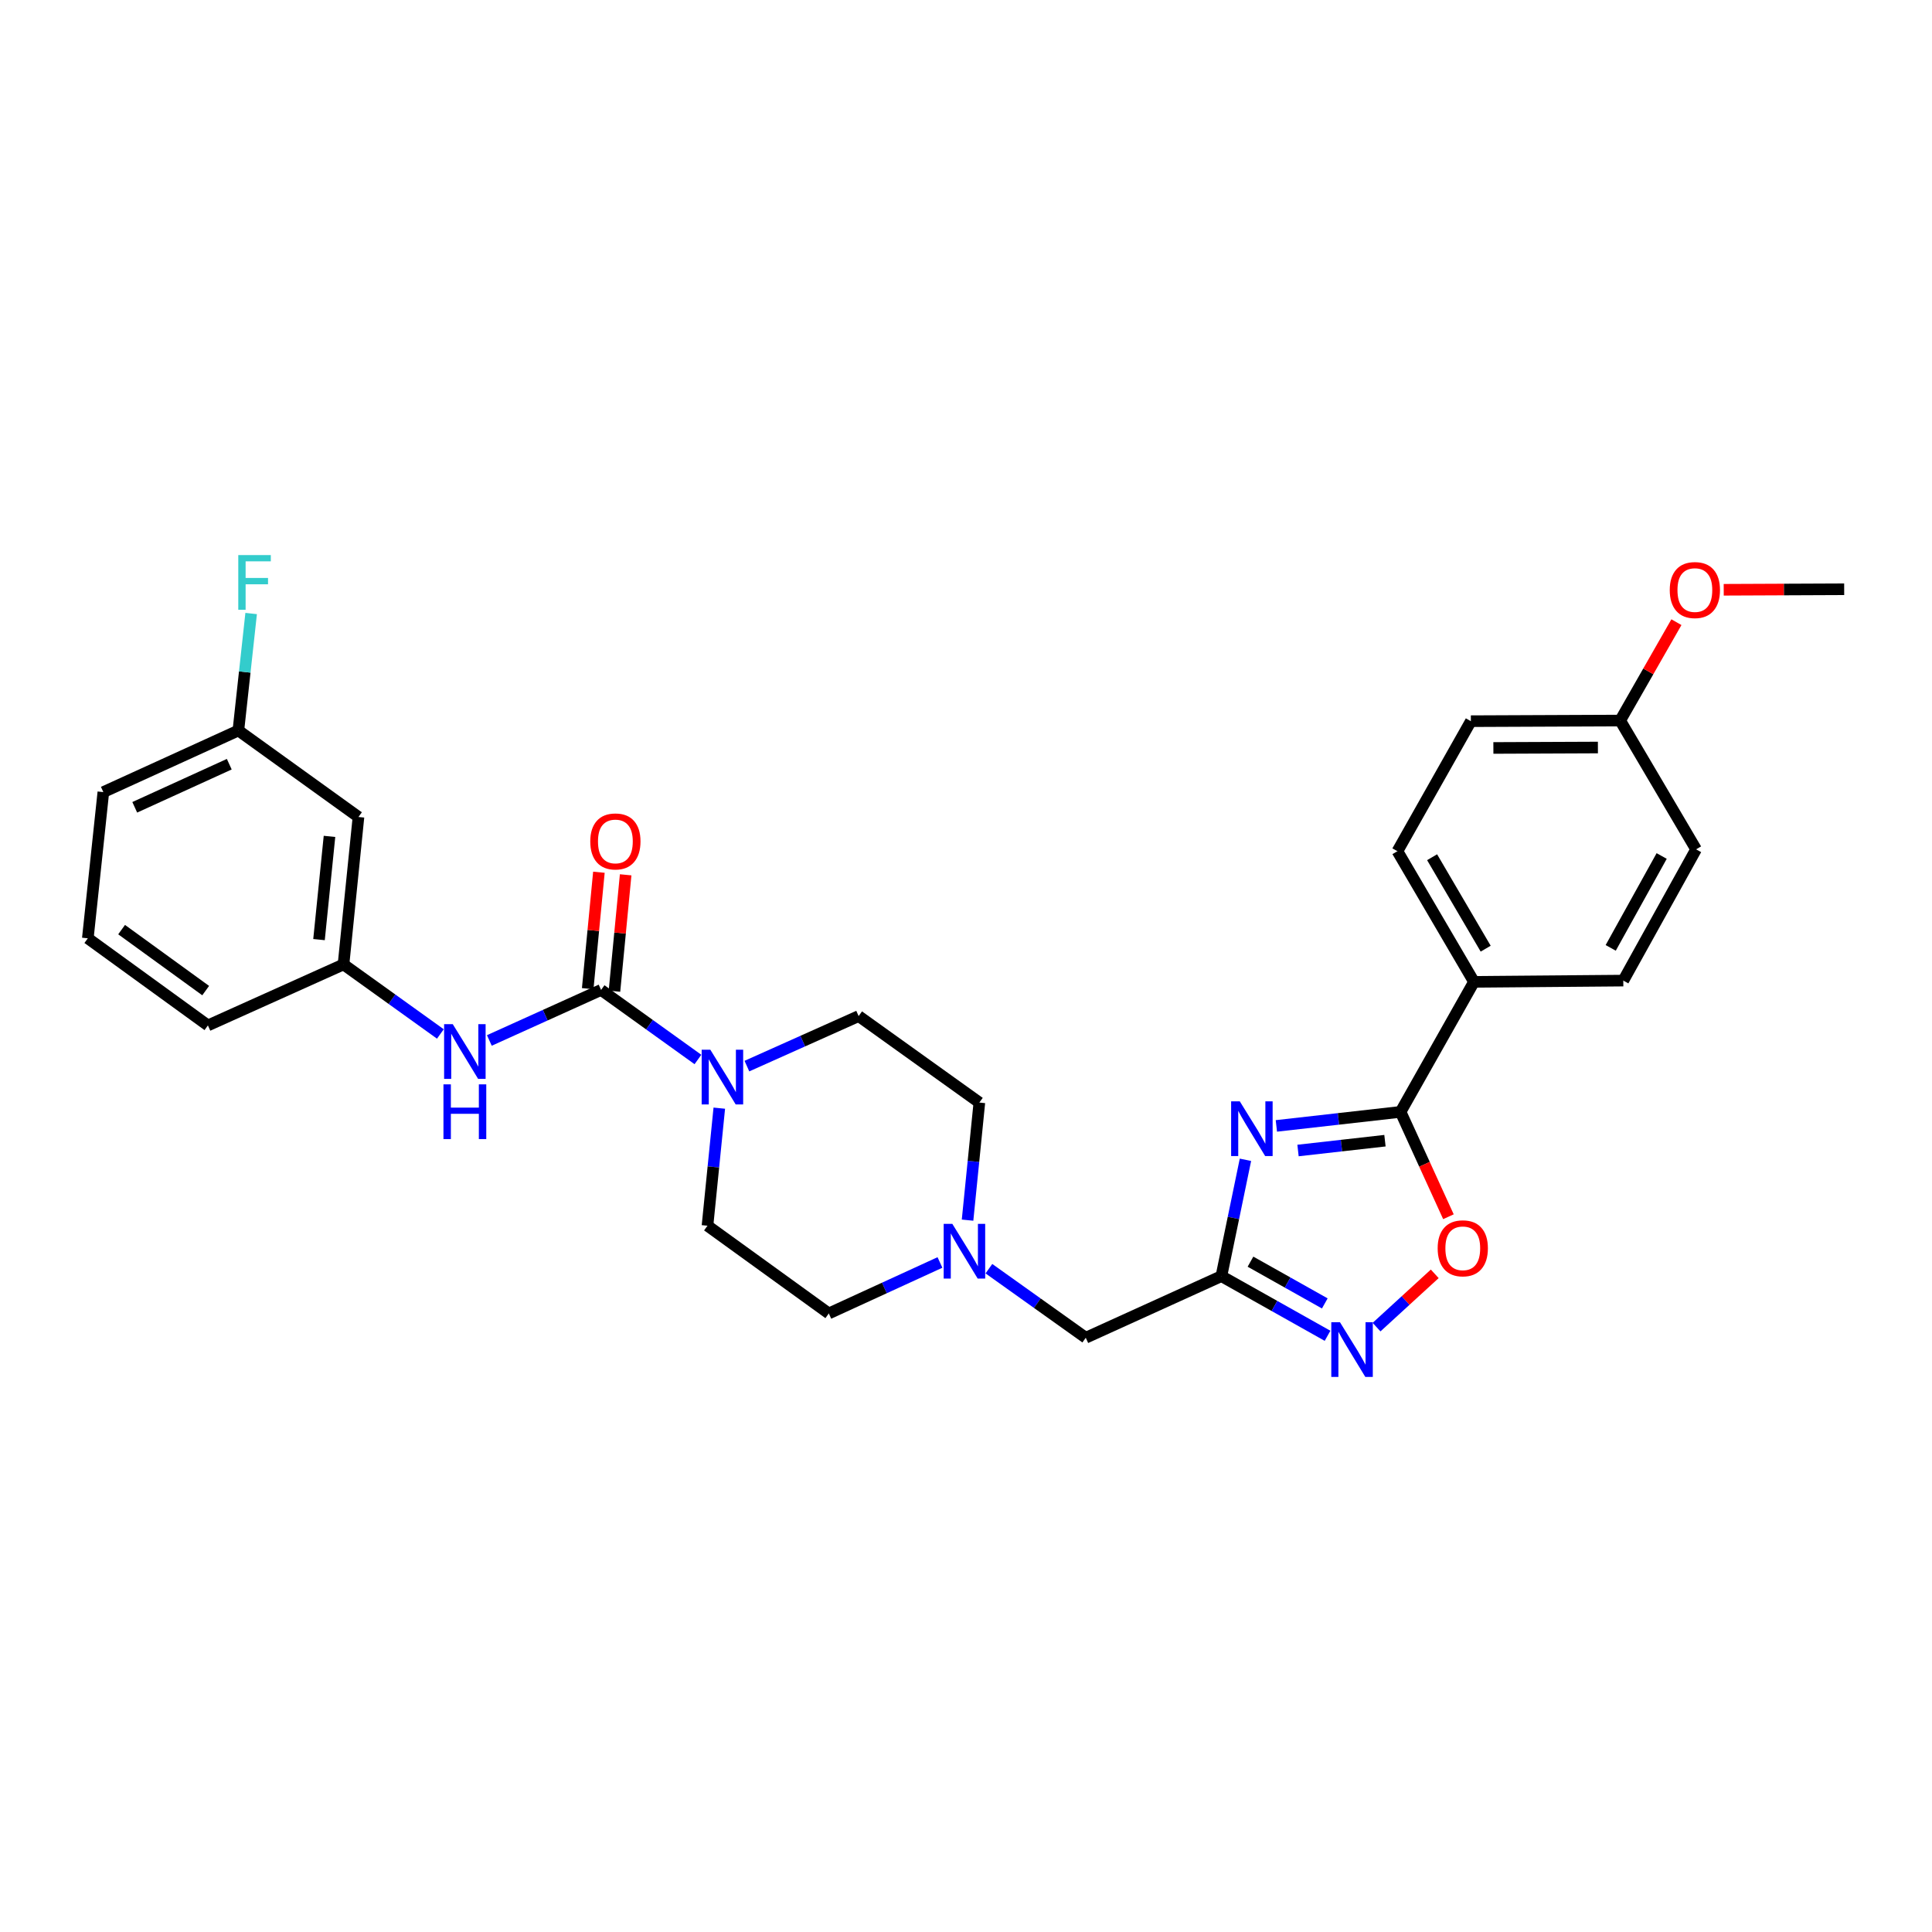 <?xml version='1.0' encoding='iso-8859-1'?>
<svg version='1.1' baseProfile='full'
              xmlns='http://www.w3.org/2000/svg'
                      xmlns:rdkit='http://www.rdkit.org/xml'
                      xmlns:xlink='http://www.w3.org/1999/xlink'
                  xml:space='preserve'
width='1000px' height='1000px' viewBox='0 0 1000 1000'>
<!-- END OF HEADER -->
<rect style='opacity:1.0;fill:#FFFFFF;stroke:none' width='1000' height='1000' x='0' y='0'> </rect>
<path class='bond-0' d='M 644.64,600.31 L 638.416,630.419' style='fill:none;fill-rule:evenodd;stroke:#0000FF;stroke-width:6px;stroke-linecap:butt;stroke-linejoin:miter;stroke-opacity:1' />
<path class='bond-0' d='M 638.416,630.419 L 632.191,660.528' style='fill:none;fill-rule:evenodd;stroke:#000000;stroke-width:6px;stroke-linecap:butt;stroke-linejoin:miter;stroke-opacity:1' />
<path class='bond-1' d='M 660.647,582.769 L 692.789,579.139' style='fill:none;fill-rule:evenodd;stroke:#0000FF;stroke-width:6px;stroke-linecap:butt;stroke-linejoin:miter;stroke-opacity:1' />
<path class='bond-1' d='M 692.789,579.139 L 724.931,575.508' style='fill:none;fill-rule:evenodd;stroke:#000000;stroke-width:6px;stroke-linecap:butt;stroke-linejoin:miter;stroke-opacity:1' />
<path class='bond-1' d='M 671.851,595.502 L 694.35,592.961' style='fill:none;fill-rule:evenodd;stroke:#0000FF;stroke-width:6px;stroke-linecap:butt;stroke-linejoin:miter;stroke-opacity:1' />
<path class='bond-1' d='M 694.35,592.961 L 716.85,590.419' style='fill:none;fill-rule:evenodd;stroke:#000000;stroke-width:6px;stroke-linecap:butt;stroke-linejoin:miter;stroke-opacity:1' />
<path class='bond-3' d='M 632.191,660.528 L 659.664,675.968' style='fill:none;fill-rule:evenodd;stroke:#000000;stroke-width:6px;stroke-linecap:butt;stroke-linejoin:miter;stroke-opacity:1' />
<path class='bond-3' d='M 659.664,675.968 L 687.137,691.408' style='fill:none;fill-rule:evenodd;stroke:#0000FF;stroke-width:6px;stroke-linecap:butt;stroke-linejoin:miter;stroke-opacity:1' />
<path class='bond-3' d='M 647.247,653.034 L 666.479,663.842' style='fill:none;fill-rule:evenodd;stroke:#000000;stroke-width:6px;stroke-linecap:butt;stroke-linejoin:miter;stroke-opacity:1' />
<path class='bond-3' d='M 666.479,663.842 L 685.71,674.65' style='fill:none;fill-rule:evenodd;stroke:#0000FF;stroke-width:6px;stroke-linecap:butt;stroke-linejoin:miter;stroke-opacity:1' />
<path class='bond-9' d='M 632.191,660.528 L 561.992,692.413' style='fill:none;fill-rule:evenodd;stroke:#000000;stroke-width:6px;stroke-linecap:butt;stroke-linejoin:miter;stroke-opacity:1' />
<path class='bond-5' d='M 724.931,575.508 L 737.321,602.644' style='fill:none;fill-rule:evenodd;stroke:#000000;stroke-width:6px;stroke-linecap:butt;stroke-linejoin:miter;stroke-opacity:1' />
<path class='bond-5' d='M 737.321,602.644 L 749.71,629.78' style='fill:none;fill-rule:evenodd;stroke:#FF0000;stroke-width:6px;stroke-linecap:butt;stroke-linejoin:miter;stroke-opacity:1' />
<path class='bond-8' d='M 724.931,575.508 L 762.929,508.207' style='fill:none;fill-rule:evenodd;stroke:#000000;stroke-width:6px;stroke-linecap:butt;stroke-linejoin:miter;stroke-opacity:1' />
<path class='bond-2' d='M 311.119,512.388 L 336.184,530.387' style='fill:none;fill-rule:evenodd;stroke:#000000;stroke-width:6px;stroke-linecap:butt;stroke-linejoin:miter;stroke-opacity:1' />
<path class='bond-2' d='M 336.184,530.387 L 361.249,548.386' style='fill:none;fill-rule:evenodd;stroke:#0000FF;stroke-width:6px;stroke-linecap:butt;stroke-linejoin:miter;stroke-opacity:1' />
<path class='bond-6' d='M 311.119,512.388 L 282.202,525.464' style='fill:none;fill-rule:evenodd;stroke:#000000;stroke-width:6px;stroke-linecap:butt;stroke-linejoin:miter;stroke-opacity:1' />
<path class='bond-6' d='M 282.202,525.464 L 253.285,538.541' style='fill:none;fill-rule:evenodd;stroke:#0000FF;stroke-width:6px;stroke-linecap:butt;stroke-linejoin:miter;stroke-opacity:1' />
<path class='bond-10' d='M 318.042,513.054 L 320.94,482.927' style='fill:none;fill-rule:evenodd;stroke:#000000;stroke-width:6px;stroke-linecap:butt;stroke-linejoin:miter;stroke-opacity:1' />
<path class='bond-10' d='M 320.94,482.927 L 323.839,452.801' style='fill:none;fill-rule:evenodd;stroke:#FF0000;stroke-width:6px;stroke-linecap:butt;stroke-linejoin:miter;stroke-opacity:1' />
<path class='bond-10' d='M 304.196,511.721 L 307.094,481.595' style='fill:none;fill-rule:evenodd;stroke:#000000;stroke-width:6px;stroke-linecap:butt;stroke-linejoin:miter;stroke-opacity:1' />
<path class='bond-10' d='M 307.094,481.595 L 309.993,451.469' style='fill:none;fill-rule:evenodd;stroke:#FF0000;stroke-width:6px;stroke-linecap:butt;stroke-linejoin:miter;stroke-opacity:1' />
<path class='bond-29' d='M 712.499,686.917 L 727.559,673.124' style='fill:none;fill-rule:evenodd;stroke:#0000FF;stroke-width:6px;stroke-linecap:butt;stroke-linejoin:miter;stroke-opacity:1' />
<path class='bond-29' d='M 727.559,673.124 L 742.62,659.331' style='fill:none;fill-rule:evenodd;stroke:#FF0000;stroke-width:6px;stroke-linecap:butt;stroke-linejoin:miter;stroke-opacity:1' />
<path class='bond-4' d='M 372.306,573.58 L 369.25,604.006' style='fill:none;fill-rule:evenodd;stroke:#0000FF;stroke-width:6px;stroke-linecap:butt;stroke-linejoin:miter;stroke-opacity:1' />
<path class='bond-4' d='M 369.25,604.006 L 366.194,634.432' style='fill:none;fill-rule:evenodd;stroke:#000000;stroke-width:6px;stroke-linecap:butt;stroke-linejoin:miter;stroke-opacity:1' />
<path class='bond-31' d='M 386.593,551.815 L 415.512,538.871' style='fill:none;fill-rule:evenodd;stroke:#0000FF;stroke-width:6px;stroke-linecap:butt;stroke-linejoin:miter;stroke-opacity:1' />
<path class='bond-31' d='M 415.512,538.871 L 444.43,525.927' style='fill:none;fill-rule:evenodd;stroke:#000000;stroke-width:6px;stroke-linecap:butt;stroke-linejoin:miter;stroke-opacity:1' />
<path class='bond-11' d='M 227.938,535.176 L 202.869,517.182' style='fill:none;fill-rule:evenodd;stroke:#0000FF;stroke-width:6px;stroke-linecap:butt;stroke-linejoin:miter;stroke-opacity:1' />
<path class='bond-11' d='M 202.869,517.182 L 177.8,499.189' style='fill:none;fill-rule:evenodd;stroke:#000000;stroke-width:6px;stroke-linecap:butt;stroke-linejoin:miter;stroke-opacity:1' />
<path class='bond-7' d='M 511.857,656.67 L 536.924,674.541' style='fill:none;fill-rule:evenodd;stroke:#0000FF;stroke-width:6px;stroke-linecap:butt;stroke-linejoin:miter;stroke-opacity:1' />
<path class='bond-7' d='M 536.924,674.541 L 561.992,692.413' style='fill:none;fill-rule:evenodd;stroke:#000000;stroke-width:6px;stroke-linecap:butt;stroke-linejoin:miter;stroke-opacity:1' />
<path class='bond-17' d='M 500.805,631.545 L 503.861,601.115' style='fill:none;fill-rule:evenodd;stroke:#0000FF;stroke-width:6px;stroke-linecap:butt;stroke-linejoin:miter;stroke-opacity:1' />
<path class='bond-17' d='M 503.861,601.115 L 506.916,570.686' style='fill:none;fill-rule:evenodd;stroke:#000000;stroke-width:6px;stroke-linecap:butt;stroke-linejoin:miter;stroke-opacity:1' />
<path class='bond-18' d='M 486.518,653.451 L 457.754,666.645' style='fill:none;fill-rule:evenodd;stroke:#0000FF;stroke-width:6px;stroke-linecap:butt;stroke-linejoin:miter;stroke-opacity:1' />
<path class='bond-18' d='M 457.754,666.645 L 428.99,679.84' style='fill:none;fill-rule:evenodd;stroke:#000000;stroke-width:6px;stroke-linecap:butt;stroke-linejoin:miter;stroke-opacity:1' />
<path class='bond-15' d='M 762.929,508.207 L 723.308,440.581' style='fill:none;fill-rule:evenodd;stroke:#000000;stroke-width:6px;stroke-linecap:butt;stroke-linejoin:miter;stroke-opacity:1' />
<path class='bond-15' d='M 768.987,491.031 L 741.253,443.694' style='fill:none;fill-rule:evenodd;stroke:#000000;stroke-width:6px;stroke-linecap:butt;stroke-linejoin:miter;stroke-opacity:1' />
<path class='bond-16' d='M 762.929,508.207 L 840.214,507.558' style='fill:none;fill-rule:evenodd;stroke:#000000;stroke-width:6px;stroke-linecap:butt;stroke-linejoin:miter;stroke-opacity:1' />
<path class='bond-14' d='M 177.8,499.189 L 185.543,422.869' style='fill:none;fill-rule:evenodd;stroke:#000000;stroke-width:6px;stroke-linecap:butt;stroke-linejoin:miter;stroke-opacity:1' />
<path class='bond-14' d='M 165.122,486.337 L 170.543,432.913' style='fill:none;fill-rule:evenodd;stroke:#000000;stroke-width:6px;stroke-linecap:butt;stroke-linejoin:miter;stroke-opacity:1' />
<path class='bond-26' d='M 177.8,499.189 L 107.616,530.756' style='fill:none;fill-rule:evenodd;stroke:#000000;stroke-width:6px;stroke-linecap:butt;stroke-linejoin:miter;stroke-opacity:1' />
<path class='bond-12' d='M 444.43,525.927 L 506.916,570.686' style='fill:none;fill-rule:evenodd;stroke:#000000;stroke-width:6px;stroke-linecap:butt;stroke-linejoin:miter;stroke-opacity:1' />
<path class='bond-13' d='M 366.194,634.432 L 428.99,679.84' style='fill:none;fill-rule:evenodd;stroke:#000000;stroke-width:6px;stroke-linecap:butt;stroke-linejoin:miter;stroke-opacity:1' />
<path class='bond-19' d='M 185.543,422.869 L 123.381,378.11' style='fill:none;fill-rule:evenodd;stroke:#000000;stroke-width:6px;stroke-linecap:butt;stroke-linejoin:miter;stroke-opacity:1' />
<path class='bond-22' d='M 723.308,440.581 L 761.321,373.281' style='fill:none;fill-rule:evenodd;stroke:#000000;stroke-width:6px;stroke-linecap:butt;stroke-linejoin:miter;stroke-opacity:1' />
<path class='bond-21' d='M 840.214,507.558 L 877.894,439.615' style='fill:none;fill-rule:evenodd;stroke:#000000;stroke-width:6px;stroke-linecap:butt;stroke-linejoin:miter;stroke-opacity:1' />
<path class='bond-21' d='M 833.701,490.62 L 860.078,443.06' style='fill:none;fill-rule:evenodd;stroke:#000000;stroke-width:6px;stroke-linecap:butt;stroke-linejoin:miter;stroke-opacity:1' />
<path class='bond-23' d='M 123.381,378.11 L 126.687,347.832' style='fill:none;fill-rule:evenodd;stroke:#000000;stroke-width:6px;stroke-linecap:butt;stroke-linejoin:miter;stroke-opacity:1' />
<path class='bond-23' d='M 126.687,347.832 L 129.993,317.554' style='fill:none;fill-rule:evenodd;stroke:#33CCCC;stroke-width:6px;stroke-linecap:butt;stroke-linejoin:miter;stroke-opacity:1' />
<path class='bond-32' d='M 123.381,378.11 L 53.491,409.987' style='fill:none;fill-rule:evenodd;stroke:#000000;stroke-width:6px;stroke-linecap:butt;stroke-linejoin:miter;stroke-opacity:1' />
<path class='bond-32' d='M 118.67,395.548 L 69.747,417.861' style='fill:none;fill-rule:evenodd;stroke:#000000;stroke-width:6px;stroke-linecap:butt;stroke-linejoin:miter;stroke-opacity:1' />
<path class='bond-20' d='M 838.606,372.956 L 877.894,439.615' style='fill:none;fill-rule:evenodd;stroke:#000000;stroke-width:6px;stroke-linecap:butt;stroke-linejoin:miter;stroke-opacity:1' />
<path class='bond-24' d='M 838.606,372.956 L 853.158,347.497' style='fill:none;fill-rule:evenodd;stroke:#000000;stroke-width:6px;stroke-linecap:butt;stroke-linejoin:miter;stroke-opacity:1' />
<path class='bond-24' d='M 853.158,347.497 L 867.711,322.038' style='fill:none;fill-rule:evenodd;stroke:#FF0000;stroke-width:6px;stroke-linecap:butt;stroke-linejoin:miter;stroke-opacity:1' />
<path class='bond-30' d='M 838.606,372.956 L 761.321,373.281' style='fill:none;fill-rule:evenodd;stroke:#000000;stroke-width:6px;stroke-linecap:butt;stroke-linejoin:miter;stroke-opacity:1' />
<path class='bond-30' d='M 827.072,386.915 L 772.972,387.142' style='fill:none;fill-rule:evenodd;stroke:#000000;stroke-width:6px;stroke-linecap:butt;stroke-linejoin:miter;stroke-opacity:1' />
<path class='bond-28' d='M 892.193,305.266 L 923.369,305.132' style='fill:none;fill-rule:evenodd;stroke:#FF0000;stroke-width:6px;stroke-linecap:butt;stroke-linejoin:miter;stroke-opacity:1' />
<path class='bond-28' d='M 923.369,305.132 L 954.545,304.998' style='fill:none;fill-rule:evenodd;stroke:#000000;stroke-width:6px;stroke-linecap:butt;stroke-linejoin:miter;stroke-opacity:1' />
<path class='bond-25' d='M 45.455,485.665 L 107.616,530.756' style='fill:none;fill-rule:evenodd;stroke:#000000;stroke-width:6px;stroke-linecap:butt;stroke-linejoin:miter;stroke-opacity:1' />
<path class='bond-25' d='M 62.946,481.169 L 106.46,512.733' style='fill:none;fill-rule:evenodd;stroke:#000000;stroke-width:6px;stroke-linecap:butt;stroke-linejoin:miter;stroke-opacity:1' />
<path class='bond-27' d='M 45.455,485.665 L 53.491,409.987' style='fill:none;fill-rule:evenodd;stroke:#000000;stroke-width:6px;stroke-linecap:butt;stroke-linejoin:miter;stroke-opacity:1' />
<path  class='atom-0' d='M 641.711 570.041
L 650.991 585.041
Q 651.911 586.521, 653.391 589.201
Q 654.871 591.881, 654.951 592.041
L 654.951 570.041
L 658.711 570.041
L 658.711 598.361
L 654.831 598.361
L 644.871 581.961
Q 643.711 580.041, 642.471 577.841
Q 641.271 575.641, 640.911 574.961
L 640.911 598.361
L 637.231 598.361
L 637.231 570.041
L 641.711 570.041
' fill='#0000FF'/>
<path  class='atom-4' d='M 693.556 684.373
L 702.836 699.373
Q 703.756 700.853, 705.236 703.533
Q 706.716 706.213, 706.796 706.373
L 706.796 684.373
L 710.556 684.373
L 710.556 712.693
L 706.676 712.693
L 696.716 696.293
Q 695.556 694.373, 694.316 692.173
Q 693.116 689.973, 692.756 689.293
L 692.756 712.693
L 689.076 712.693
L 689.076 684.373
L 693.556 684.373
' fill='#0000FF'/>
<path  class='atom-5' d='M 367.662 543.327
L 376.942 558.327
Q 377.862 559.807, 379.342 562.487
Q 380.822 565.167, 380.902 565.327
L 380.902 543.327
L 384.662 543.327
L 384.662 571.647
L 380.782 571.647
L 370.822 555.247
Q 369.662 553.327, 368.422 551.127
Q 367.222 548.927, 366.862 548.247
L 366.862 571.647
L 363.182 571.647
L 363.182 543.327
L 367.662 543.327
' fill='#0000FF'/>
<path  class='atom-6' d='M 744.133 646.119
Q 744.133 639.319, 747.493 635.519
Q 750.853 631.719, 757.133 631.719
Q 763.413 631.719, 766.773 635.519
Q 770.133 639.319, 770.133 646.119
Q 770.133 652.999, 766.733 656.919
Q 763.333 660.799, 757.133 660.799
Q 750.893 660.799, 747.493 656.919
Q 744.133 653.039, 744.133 646.119
M 757.133 657.599
Q 761.453 657.599, 763.773 654.719
Q 766.133 651.799, 766.133 646.119
Q 766.133 640.559, 763.773 637.759
Q 761.453 634.919, 757.133 634.919
Q 752.813 634.919, 750.453 637.719
Q 748.133 640.519, 748.133 646.119
Q 748.133 651.839, 750.453 654.719
Q 752.813 657.599, 757.133 657.599
' fill='#FF0000'/>
<path  class='atom-7' d='M 234.351 530.112
L 243.631 545.112
Q 244.551 546.592, 246.031 549.272
Q 247.511 551.952, 247.591 552.112
L 247.591 530.112
L 251.351 530.112
L 251.351 558.432
L 247.471 558.432
L 237.511 542.032
Q 236.351 540.112, 235.111 537.912
Q 233.911 535.712, 233.551 535.032
L 233.551 558.432
L 229.871 558.432
L 229.871 530.112
L 234.351 530.112
' fill='#0000FF'/>
<path  class='atom-7' d='M 229.531 561.264
L 233.371 561.264
L 233.371 573.304
L 247.851 573.304
L 247.851 561.264
L 251.691 561.264
L 251.691 589.584
L 247.851 589.584
L 247.851 576.504
L 233.371 576.504
L 233.371 589.584
L 229.531 589.584
L 229.531 561.264
' fill='#0000FF'/>
<path  class='atom-8' d='M 492.929 633.478
L 502.209 648.478
Q 503.129 649.958, 504.609 652.638
Q 506.089 655.318, 506.169 655.478
L 506.169 633.478
L 509.929 633.478
L 509.929 661.798
L 506.049 661.798
L 496.089 645.398
Q 494.929 643.478, 493.689 641.278
Q 492.489 639.078, 492.129 638.398
L 492.129 661.798
L 488.449 661.798
L 488.449 633.478
L 492.929 633.478
' fill='#0000FF'/>
<path  class='atom-11' d='M 305.522 435.522
Q 305.522 428.722, 308.882 424.922
Q 312.242 421.122, 318.522 421.122
Q 324.802 421.122, 328.162 424.922
Q 331.522 428.722, 331.522 435.522
Q 331.522 442.402, 328.122 446.322
Q 324.722 450.202, 318.522 450.202
Q 312.282 450.202, 308.882 446.322
Q 305.522 442.442, 305.522 435.522
M 318.522 447.002
Q 322.842 447.002, 325.162 444.122
Q 327.522 441.202, 327.522 435.522
Q 327.522 429.962, 325.162 427.162
Q 322.842 424.322, 318.522 424.322
Q 314.202 424.322, 311.842 427.122
Q 309.522 429.922, 309.522 435.522
Q 309.522 441.242, 311.842 444.122
Q 314.202 447.002, 318.522 447.002
' fill='#FF0000'/>
<path  class='atom-24' d='M 123.33 287.307
L 140.17 287.307
L 140.17 290.547
L 127.13 290.547
L 127.13 299.147
L 138.73 299.147
L 138.73 302.427
L 127.13 302.427
L 127.13 315.627
L 123.33 315.627
L 123.33 287.307
' fill='#33CCCC'/>
<path  class='atom-25' d='M 864.26 305.411
Q 864.26 298.611, 867.62 294.811
Q 870.98 291.011, 877.26 291.011
Q 883.54 291.011, 886.9 294.811
Q 890.26 298.611, 890.26 305.411
Q 890.26 312.291, 886.86 316.211
Q 883.46 320.091, 877.26 320.091
Q 871.02 320.091, 867.62 316.211
Q 864.26 312.331, 864.26 305.411
M 877.26 316.891
Q 881.58 316.891, 883.9 314.011
Q 886.26 311.091, 886.26 305.411
Q 886.26 299.851, 883.9 297.051
Q 881.58 294.211, 877.26 294.211
Q 872.94 294.211, 870.58 297.011
Q 868.26 299.811, 868.26 305.411
Q 868.26 311.131, 870.58 314.011
Q 872.94 316.891, 877.26 316.891
' fill='#FF0000'/>
</svg>
